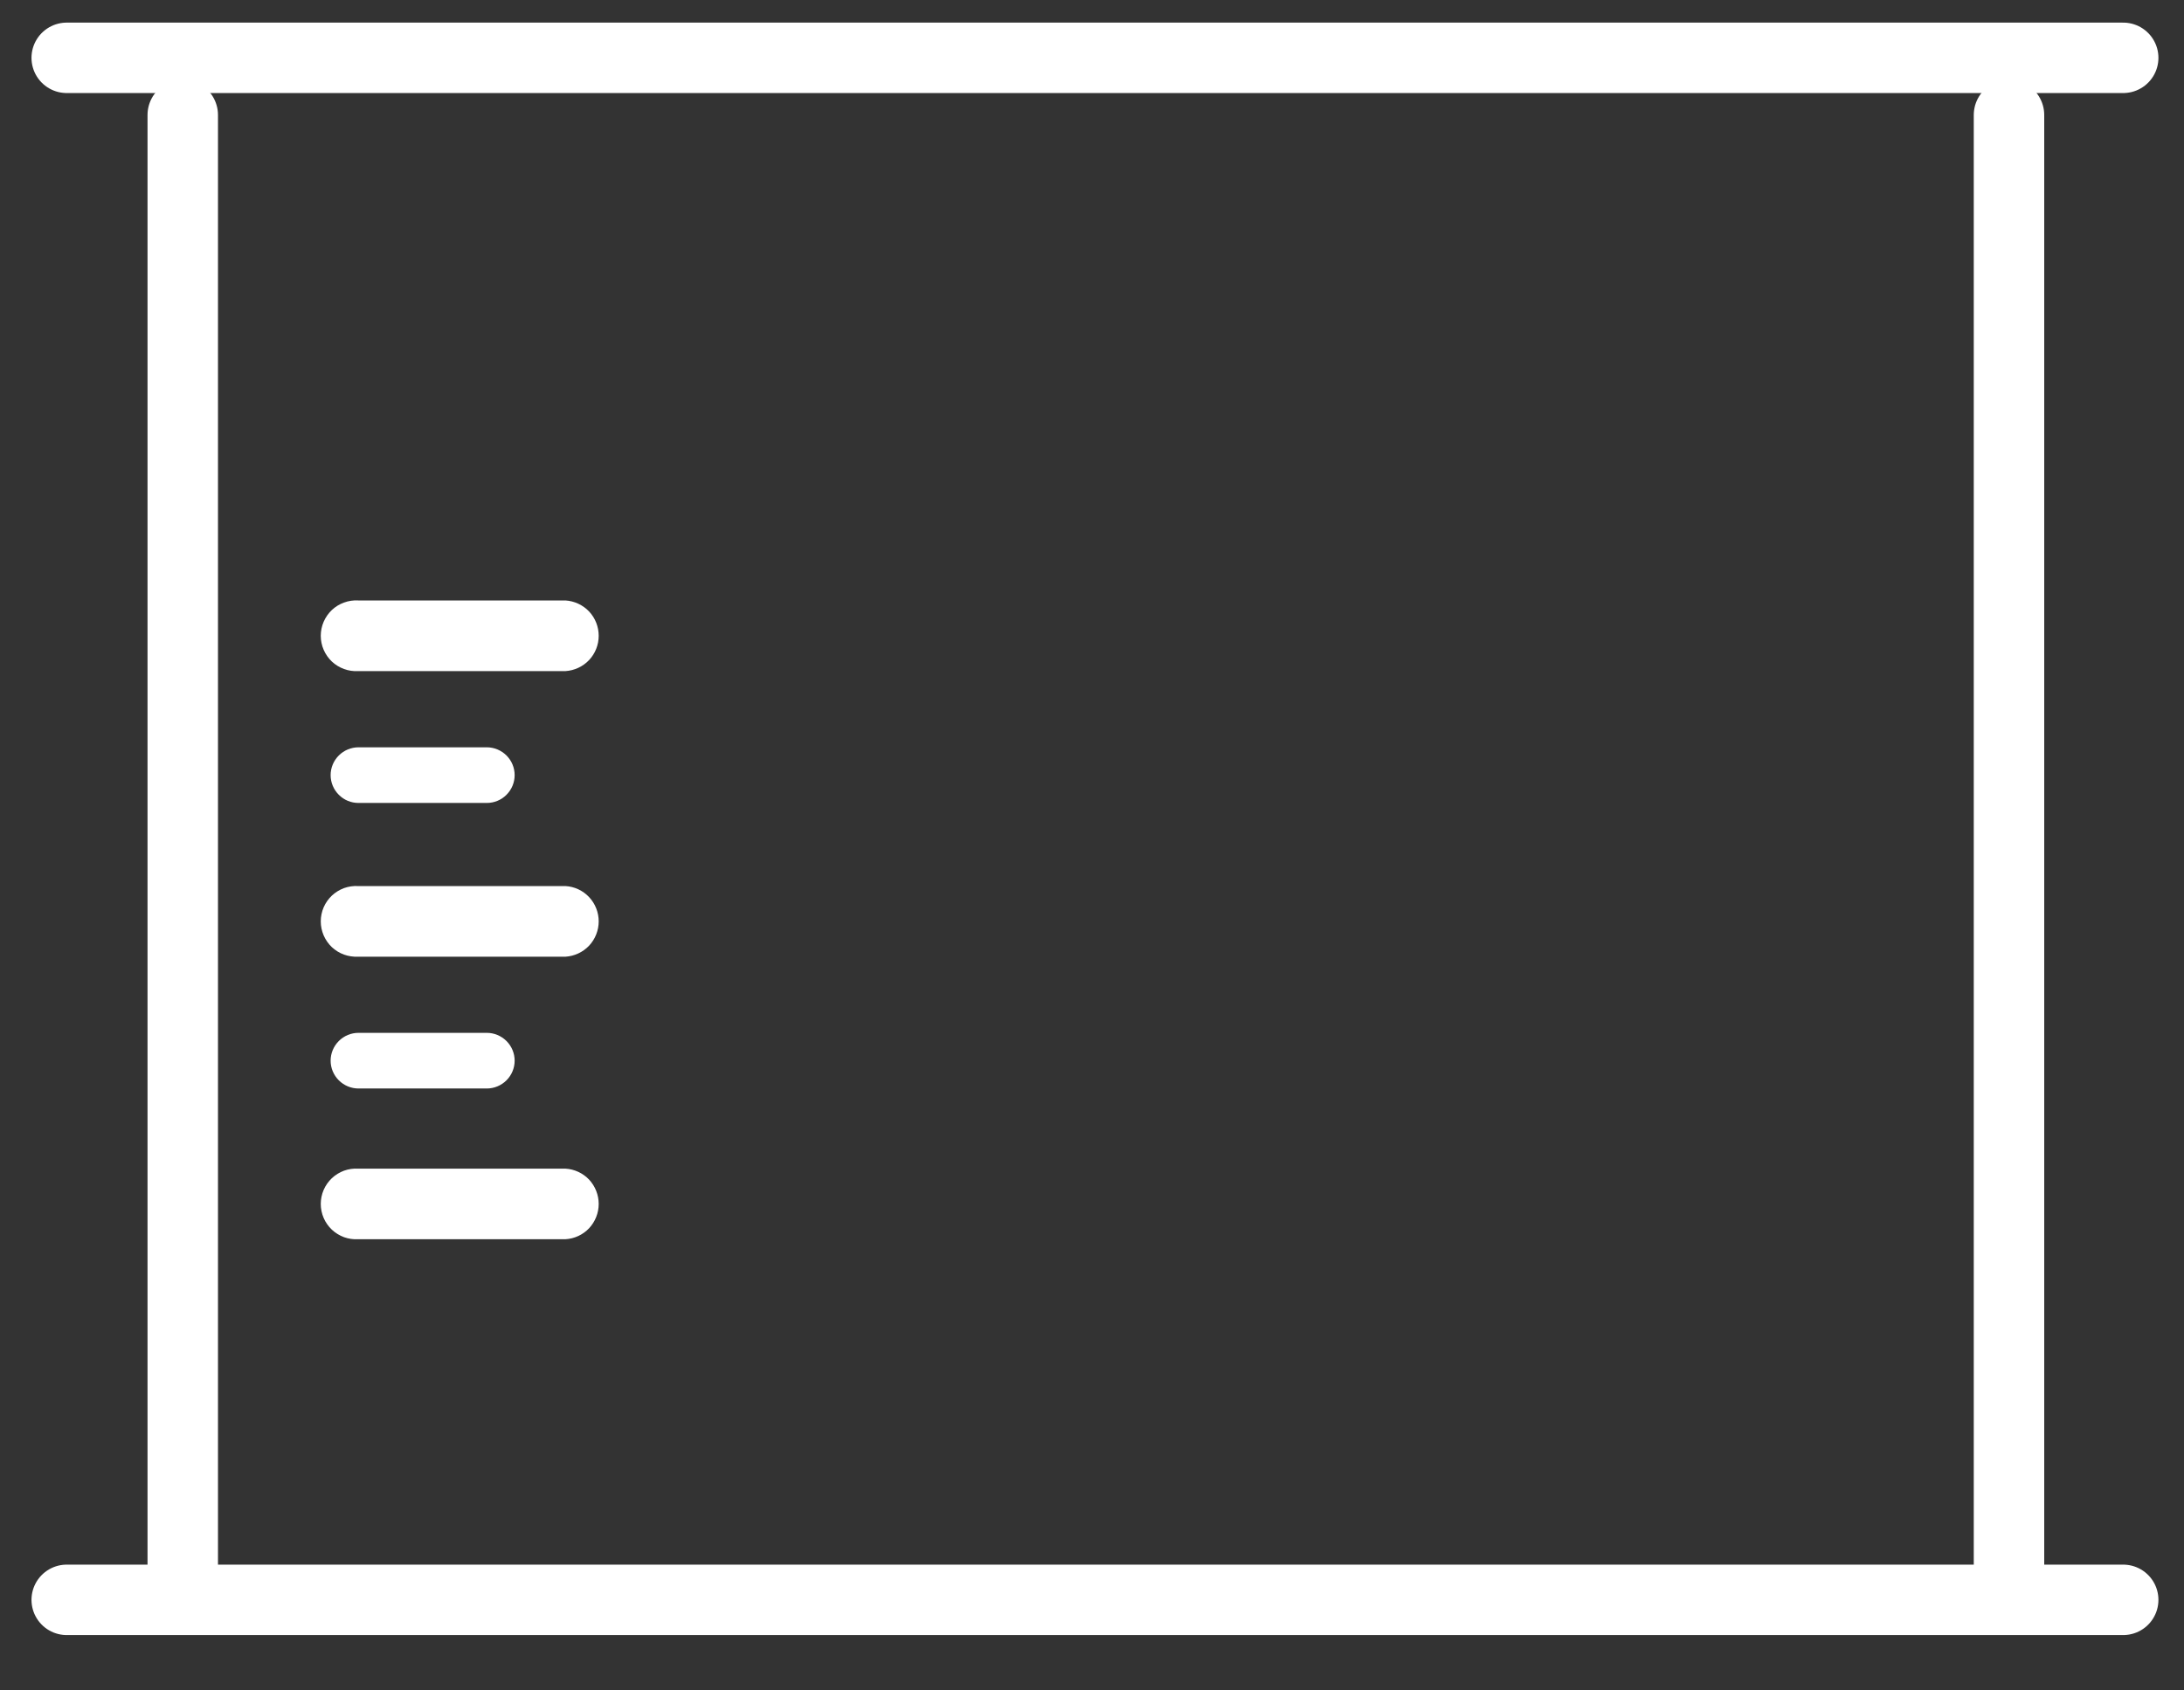 ﻿<svg width="31" height="24" viewBox="0 0 31 24" fill="none" xmlns="http://www.w3.org/2000/svg">
<rect x="0" y="0" width="31" height="24" fill="#333333" stroke="none"/>
<path d="M2.594 1.632V22.713" stroke="white" stroke-linecap="round" stroke-linejoin="round"/>
<path d="M28.516 1.632V22.713" stroke="white" stroke-linecap="round" stroke-linejoin="round"/>
<path d="M0.947 22.714H30.137" stroke="white" stroke-linecap="round" stroke-linejoin="round"/>
<path d="M0.947 0.821H30.137" stroke="white" stroke-linecap="round" stroke-linejoin="round"/>
<path d="M8.026 17.594H5.084C5.016 17.598 4.947 17.588 4.883 17.565C4.819 17.541 4.76 17.505 4.71 17.458C4.661 17.411 4.621 17.355 4.594 17.292C4.567 17.229 4.553 17.161 4.553 17.093C4.553 17.025 4.567 16.957 4.594 16.894C4.621 16.831 4.661 16.775 4.71 16.728C4.76 16.681 4.819 16.645 4.883 16.621C4.947 16.598 5.016 16.588 5.084 16.592H8.026C8.153 16.599 8.274 16.655 8.362 16.748C8.449 16.842 8.498 16.965 8.498 17.093C8.498 17.221 8.449 17.344 8.362 17.438C8.274 17.531 8.153 17.587 8.026 17.594Z" fill="white"/>
<path d="M8.026 9.528H5.084C5.016 9.532 4.947 9.522 4.883 9.498C4.819 9.475 4.76 9.439 4.71 9.392C4.661 9.345 4.621 9.288 4.594 9.225C4.567 9.163 4.553 9.095 4.553 9.027C4.553 8.958 4.567 8.89 4.594 8.828C4.621 8.765 4.661 8.708 4.71 8.661C4.76 8.614 4.819 8.578 4.883 8.555C4.947 8.531 5.016 8.521 5.084 8.525H8.026C8.153 8.533 8.274 8.589 8.362 8.682C8.449 8.775 8.498 8.898 8.498 9.027C8.498 9.155 8.449 9.278 8.362 9.371C8.274 9.464 8.153 9.52 8.026 9.528Z" fill="white"/>
<path d="M8.026 13.583H5.084C5.016 13.586 4.947 13.576 4.883 13.553C4.819 13.53 4.76 13.493 4.71 13.447C4.661 13.4 4.621 13.343 4.594 13.28C4.567 13.217 4.553 13.15 4.553 13.081C4.553 13.013 4.567 12.945 4.594 12.882C4.621 12.819 4.661 12.763 4.71 12.716C4.76 12.669 4.819 12.633 4.883 12.609C4.947 12.586 5.016 12.576 5.084 12.58H8.026C8.153 12.587 8.274 12.643 8.362 12.737C8.449 12.83 8.498 12.953 8.498 13.081C8.498 13.209 8.449 13.333 8.362 13.426C8.274 13.519 8.153 13.575 8.026 13.583Z" fill="white"/>
<path d="M6.91 11.4H5.088C4.984 11.4 4.883 11.359 4.809 11.284C4.735 11.21 4.693 11.11 4.693 11.005C4.693 10.9 4.735 10.8 4.809 10.726C4.883 10.652 4.984 10.61 5.088 10.61H6.91C7.014 10.61 7.115 10.652 7.189 10.726C7.263 10.8 7.305 10.9 7.305 11.005C7.305 11.11 7.263 11.21 7.189 11.284C7.115 11.359 7.014 11.4 6.91 11.4Z" fill="white"/>
<path d="M6.91 15.454H5.088C4.984 15.454 4.883 15.412 4.809 15.338C4.735 15.264 4.693 15.164 4.693 15.059C4.693 14.954 4.735 14.854 4.809 14.78C4.883 14.706 4.984 14.664 5.088 14.664H6.91C7.014 14.664 7.115 14.706 7.189 14.78C7.263 14.854 7.305 14.954 7.305 15.059C7.305 15.164 7.263 15.264 7.189 15.338C7.115 15.412 7.014 15.454 6.91 15.454Z" fill="white"/>
</svg>
